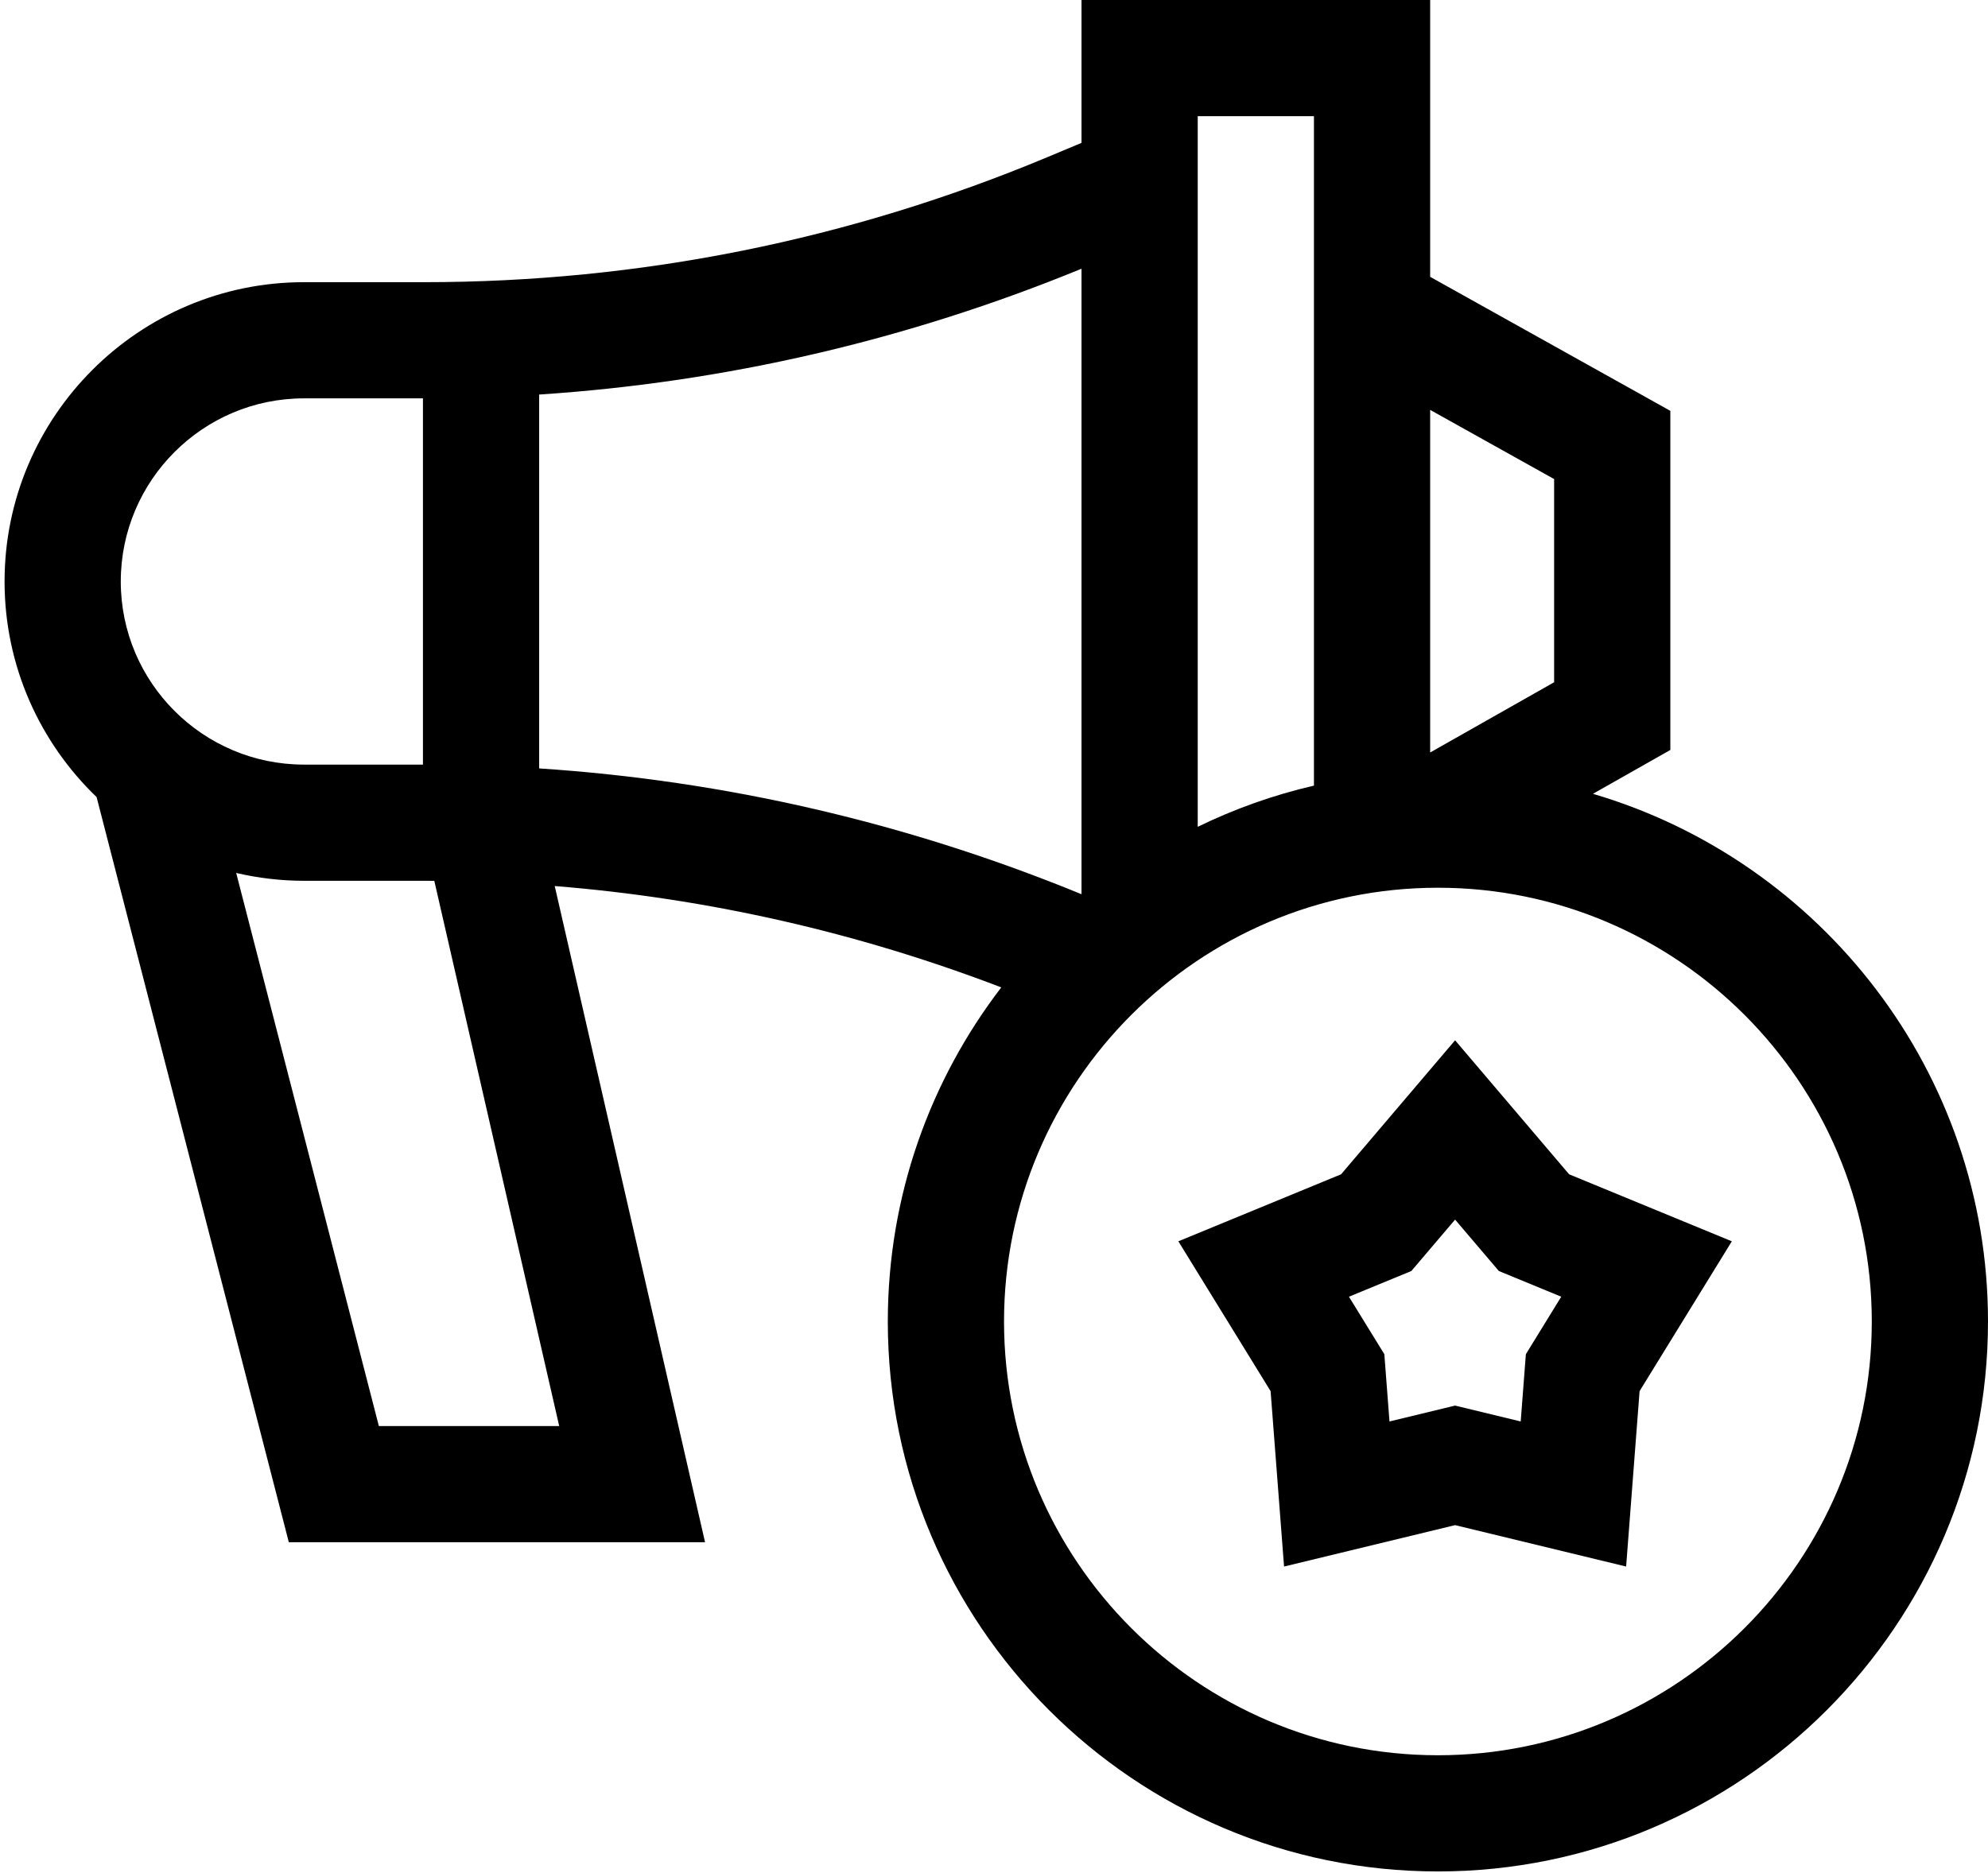 <?xml version="1.0" encoding="UTF-8"?> <svg xmlns="http://www.w3.org/2000/svg" width="243" height="229" viewBox="0 0 243 229" fill="none"><path d="M194.71 97.056L204.172 91.694V50.233L174.813 33.847V0H132.196V17.468L128.09 19.187C103.805 29.348 78.144 34.501 51.82 34.501H37.152C16.974 34.5 0.558 50.916 0.558 71.095C0.558 81.441 4.881 90.792 11.807 97.454L35.304 188.564H86.182L67.806 108.333C86.506 109.836 104.789 113.984 122.389 120.724C113.696 132.056 108.52 146.22 108.52 161.573C108.52 198.649 138.684 228.813 175.76 228.813C212.836 228.813 243 198.649 243 161.573C243 131.075 222.589 105.258 194.71 97.056ZM189.966 58.573V83.416L174.813 92.004V50.115L189.966 58.573ZM160.608 14.206V96.055C155.641 97.203 150.883 98.906 146.402 101.09V14.206H160.608ZM132.196 32.857V109.332C110.932 100.607 88.696 95.451 65.903 93.95V48.24C88.696 46.739 110.932 41.583 132.196 32.857ZM37.152 48.706H51.698V93.484H37.152C24.807 93.484 14.763 83.44 14.763 71.095C14.763 58.75 24.807 48.706 37.152 48.706ZM68.354 174.358H46.31L28.87 106.733C31.533 107.352 34.303 107.69 37.152 107.69H51.82C52.243 107.69 52.665 107.695 53.087 107.697L68.354 174.358ZM175.76 214.607C146.517 214.607 122.726 190.816 122.726 161.573C122.726 132.33 146.517 108.539 175.76 108.539C205.004 108.539 228.795 132.33 228.795 161.573C228.795 190.816 205.004 214.607 175.76 214.607Z" fill="black"></path><path d="M177.861 127.192L163.924 143.576L144.035 151.769L155.31 170.087L156.955 191.534L177.861 186.471L198.767 191.534L200.412 170.087L211.688 151.769L191.799 143.576L177.861 127.192ZM186.512 165.569L185.881 173.796L177.861 171.854L169.842 173.796L169.211 165.569L164.886 158.543L172.515 155.4L177.861 149.116L183.208 155.4L190.836 158.543L186.512 165.569Z" fill="black"></path></svg> 